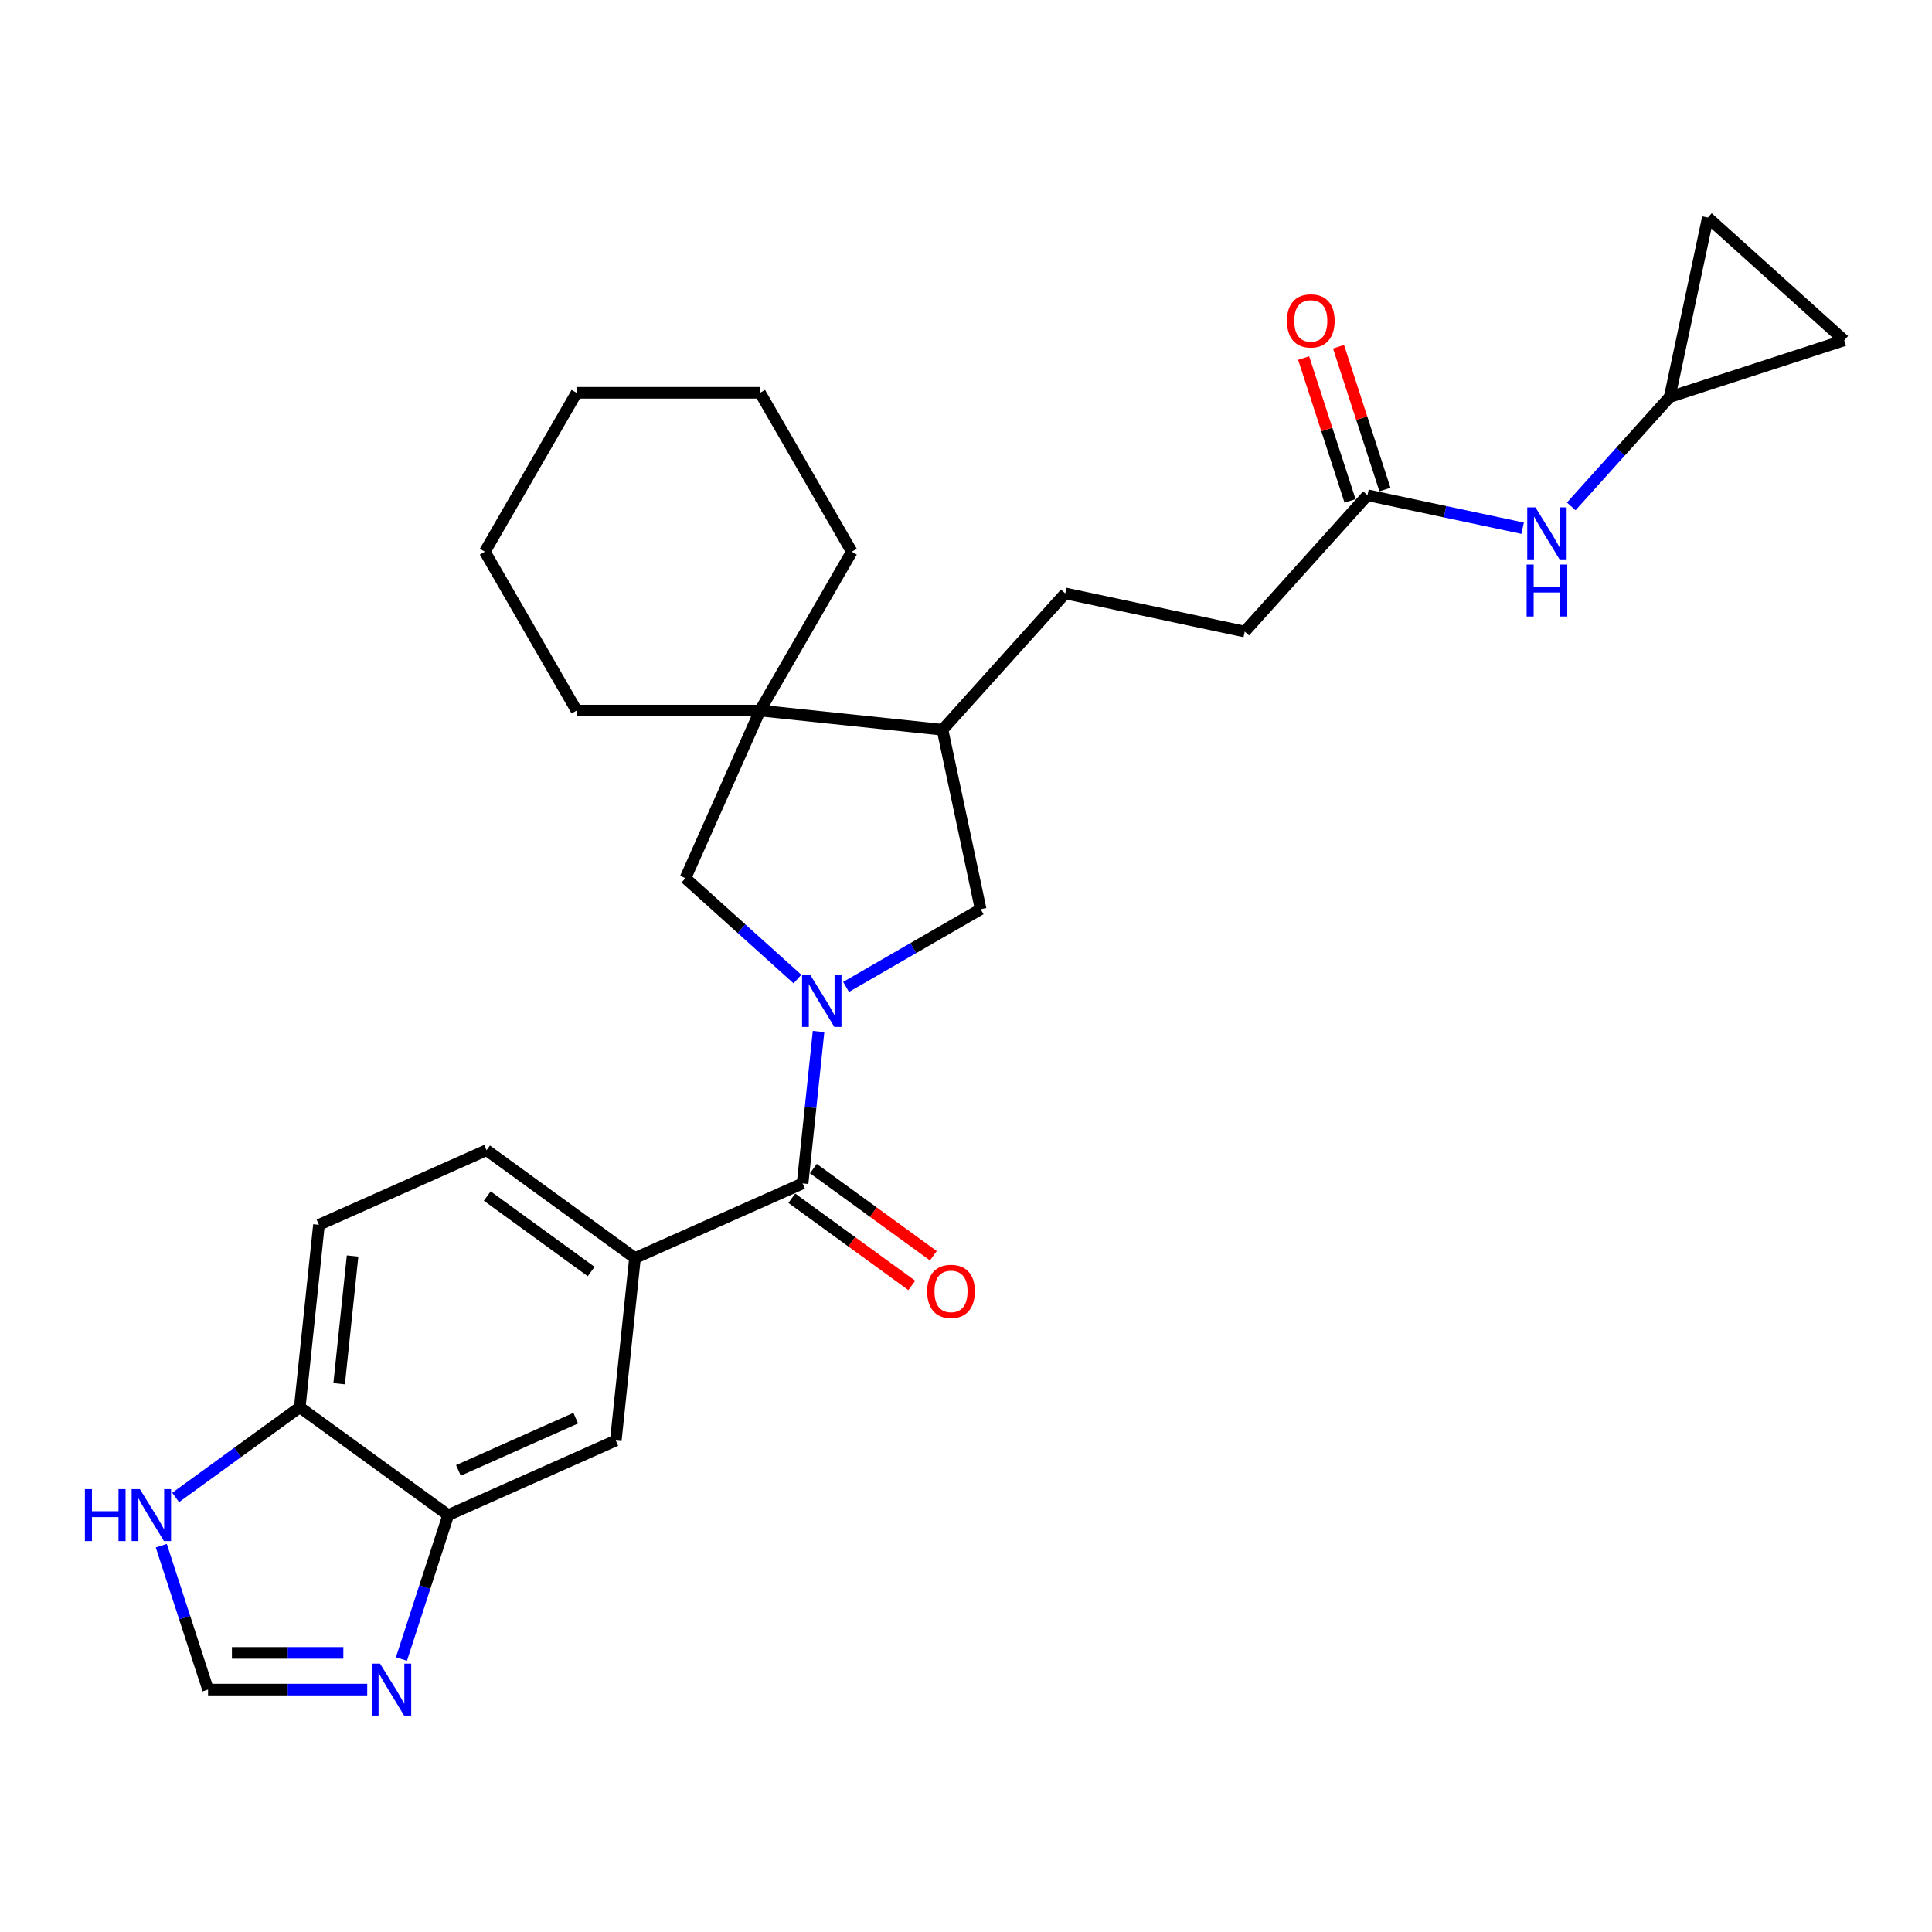 <?xml version='1.0' encoding='iso-8859-1'?>
<svg version='1.1' baseProfile='full'
              xmlns='http://www.w3.org/2000/svg'
                      xmlns:rdkit='http://www.rdkit.org/xml'
                      xmlns:xlink='http://www.w3.org/1999/xlink'
                  xml:space='preserve'
width='1000px' height='1000px' viewBox='0 0 1000 1000'>
<!-- END OF HEADER -->
<rect style='opacity:1.0;fill:#FFFFFF;stroke:none' width='1000' height='1000' x='0' y='0'> </rect>
<path class='bond-0' d='M 423.681,533.908 L 419.549,573.218' style='fill:none;fill-rule:evenodd;stroke:#0000FF;stroke-width:6px;stroke-linecap:butt;stroke-linejoin:miter;stroke-opacity:1' />
<path class='bond-0' d='M 419.549,573.218 L 415.417,612.528' style='fill:none;fill-rule:evenodd;stroke:#000000;stroke-width:6px;stroke-linecap:butt;stroke-linejoin:miter;stroke-opacity:1' />
<path class='bond-3' d='M 412.771,506.767 L 383.772,480.657' style='fill:none;fill-rule:evenodd;stroke:#0000FF;stroke-width:6px;stroke-linecap:butt;stroke-linejoin:miter;stroke-opacity:1' />
<path class='bond-3' d='M 383.772,480.657 L 354.774,454.546' style='fill:none;fill-rule:evenodd;stroke:#000000;stroke-width:6px;stroke-linecap:butt;stroke-linejoin:miter;stroke-opacity:1' />
<path class='bond-5' d='M 437.916,510.829 L 472.749,490.718' style='fill:none;fill-rule:evenodd;stroke:#0000FF;stroke-width:6px;stroke-linecap:butt;stroke-linejoin:miter;stroke-opacity:1' />
<path class='bond-5' d='M 472.749,490.718 L 507.582,470.607' style='fill:none;fill-rule:evenodd;stroke:#000000;stroke-width:6px;stroke-linecap:butt;stroke-linejoin:miter;stroke-opacity:1' />
<path class='bond-1' d='M 415.417,612.528 L 328.667,651.152' style='fill:none;fill-rule:evenodd;stroke:#000000;stroke-width:6px;stroke-linecap:butt;stroke-linejoin:miter;stroke-opacity:1' />
<path class='bond-17' d='M 409.836,620.21 L 440.889,642.772' style='fill:none;fill-rule:evenodd;stroke:#000000;stroke-width:6px;stroke-linecap:butt;stroke-linejoin:miter;stroke-opacity:1' />
<path class='bond-17' d='M 440.889,642.772 L 471.942,665.333' style='fill:none;fill-rule:evenodd;stroke:#FF0000;stroke-width:6px;stroke-linecap:butt;stroke-linejoin:miter;stroke-opacity:1' />
<path class='bond-17' d='M 420.999,604.845 L 452.052,627.407' style='fill:none;fill-rule:evenodd;stroke:#000000;stroke-width:6px;stroke-linecap:butt;stroke-linejoin:miter;stroke-opacity:1' />
<path class='bond-17' d='M 452.052,627.407 L 483.105,649.968' style='fill:none;fill-rule:evenodd;stroke:#FF0000;stroke-width:6px;stroke-linecap:butt;stroke-linejoin:miter;stroke-opacity:1' />
<path class='bond-9' d='M 328.667,651.152 L 318.741,745.592' style='fill:none;fill-rule:evenodd;stroke:#000000;stroke-width:6px;stroke-linecap:butt;stroke-linejoin:miter;stroke-opacity:1' />
<path class='bond-18' d='M 328.667,651.152 L 251.842,595.335' style='fill:none;fill-rule:evenodd;stroke:#000000;stroke-width:6px;stroke-linecap:butt;stroke-linejoin:miter;stroke-opacity:1' />
<path class='bond-18' d='M 305.98,658.144 L 252.202,619.073' style='fill:none;fill-rule:evenodd;stroke:#000000;stroke-width:6px;stroke-linecap:butt;stroke-linejoin:miter;stroke-opacity:1' />
<path class='bond-2' d='M 207.786,858.709 L 219.888,821.462' style='fill:none;fill-rule:evenodd;stroke:#0000FF;stroke-width:6px;stroke-linecap:butt;stroke-linejoin:miter;stroke-opacity:1' />
<path class='bond-2' d='M 219.888,821.462 L 231.99,784.216' style='fill:none;fill-rule:evenodd;stroke:#000000;stroke-width:6px;stroke-linecap:butt;stroke-linejoin:miter;stroke-opacity:1' />
<path class='bond-7' d='M 190.072,874.529 L 148.879,874.529' style='fill:none;fill-rule:evenodd;stroke:#0000FF;stroke-width:6px;stroke-linecap:butt;stroke-linejoin:miter;stroke-opacity:1' />
<path class='bond-7' d='M 148.879,874.529 L 107.685,874.529' style='fill:none;fill-rule:evenodd;stroke:#000000;stroke-width:6px;stroke-linecap:butt;stroke-linejoin:miter;stroke-opacity:1' />
<path class='bond-7' d='M 177.714,855.537 L 148.879,855.537' style='fill:none;fill-rule:evenodd;stroke:#0000FF;stroke-width:6px;stroke-linecap:butt;stroke-linejoin:miter;stroke-opacity:1' />
<path class='bond-7' d='M 148.879,855.537 L 120.043,855.537' style='fill:none;fill-rule:evenodd;stroke:#000000;stroke-width:6px;stroke-linecap:butt;stroke-linejoin:miter;stroke-opacity:1' />
<path class='bond-4' d='M 354.774,454.546 L 393.398,367.796' style='fill:none;fill-rule:evenodd;stroke:#000000;stroke-width:6px;stroke-linecap:butt;stroke-linejoin:miter;stroke-opacity:1' />
<path class='bond-23' d='M 393.398,367.796 L 440.878,285.557' style='fill:none;fill-rule:evenodd;stroke:#000000;stroke-width:6px;stroke-linecap:butt;stroke-linejoin:miter;stroke-opacity:1' />
<path class='bond-24' d='M 393.398,367.796 L 298.437,367.796' style='fill:none;fill-rule:evenodd;stroke:#000000;stroke-width:6px;stroke-linecap:butt;stroke-linejoin:miter;stroke-opacity:1' />
<path class='bond-28' d='M 393.398,367.796 L 487.838,377.722' style='fill:none;fill-rule:evenodd;stroke:#000000;stroke-width:6px;stroke-linecap:butt;stroke-linejoin:miter;stroke-opacity:1' />
<path class='bond-8' d='M 507.582,470.607 L 487.838,377.722' style='fill:none;fill-rule:evenodd;stroke:#000000;stroke-width:6px;stroke-linecap:butt;stroke-linejoin:miter;stroke-opacity:1' />
<path class='bond-6' d='M 231.99,784.216 L 318.741,745.592' style='fill:none;fill-rule:evenodd;stroke:#000000;stroke-width:6px;stroke-linecap:butt;stroke-linejoin:miter;stroke-opacity:1' />
<path class='bond-6' d='M 237.278,761.072 L 298.003,734.036' style='fill:none;fill-rule:evenodd;stroke:#000000;stroke-width:6px;stroke-linecap:butt;stroke-linejoin:miter;stroke-opacity:1' />
<path class='bond-30' d='M 231.99,784.216 L 155.165,728.4' style='fill:none;fill-rule:evenodd;stroke:#000000;stroke-width:6px;stroke-linecap:butt;stroke-linejoin:miter;stroke-opacity:1' />
<path class='bond-31' d='M 107.685,874.529 L 95.583,837.283' style='fill:none;fill-rule:evenodd;stroke:#000000;stroke-width:6px;stroke-linecap:butt;stroke-linejoin:miter;stroke-opacity:1' />
<path class='bond-31' d='M 95.583,837.283 L 83.481,800.037' style='fill:none;fill-rule:evenodd;stroke:#0000FF;stroke-width:6px;stroke-linecap:butt;stroke-linejoin:miter;stroke-opacity:1' />
<path class='bond-21' d='M 487.838,377.722 L 551.379,307.152' style='fill:none;fill-rule:evenodd;stroke:#000000;stroke-width:6px;stroke-linecap:butt;stroke-linejoin:miter;stroke-opacity:1' />
<path class='bond-10' d='M 90.913,775.081 L 123.039,751.741' style='fill:none;fill-rule:evenodd;stroke:#0000FF;stroke-width:6px;stroke-linecap:butt;stroke-linejoin:miter;stroke-opacity:1' />
<path class='bond-10' d='M 123.039,751.741 L 155.165,728.4' style='fill:none;fill-rule:evenodd;stroke:#000000;stroke-width:6px;stroke-linecap:butt;stroke-linejoin:miter;stroke-opacity:1' />
<path class='bond-11' d='M 864.233,205.5 L 838.748,233.803' style='fill:none;fill-rule:evenodd;stroke:#000000;stroke-width:6px;stroke-linecap:butt;stroke-linejoin:miter;stroke-opacity:1' />
<path class='bond-11' d='M 838.748,233.803 L 813.264,262.106' style='fill:none;fill-rule:evenodd;stroke:#0000FF;stroke-width:6px;stroke-linecap:butt;stroke-linejoin:miter;stroke-opacity:1' />
<path class='bond-15' d='M 864.233,205.5 L 883.976,112.614' style='fill:none;fill-rule:evenodd;stroke:#000000;stroke-width:6px;stroke-linecap:butt;stroke-linejoin:miter;stroke-opacity:1' />
<path class='bond-16' d='M 864.233,205.5 L 954.545,176.156' style='fill:none;fill-rule:evenodd;stroke:#000000;stroke-width:6px;stroke-linecap:butt;stroke-linejoin:miter;stroke-opacity:1' />
<path class='bond-12' d='M 707.806,256.326 L 644.265,326.896' style='fill:none;fill-rule:evenodd;stroke:#000000;stroke-width:6px;stroke-linecap:butt;stroke-linejoin:miter;stroke-opacity:1' />
<path class='bond-14' d='M 707.806,256.326 L 747.962,264.862' style='fill:none;fill-rule:evenodd;stroke:#000000;stroke-width:6px;stroke-linecap:butt;stroke-linejoin:miter;stroke-opacity:1' />
<path class='bond-14' d='M 747.962,264.862 L 788.119,273.397' style='fill:none;fill-rule:evenodd;stroke:#0000FF;stroke-width:6px;stroke-linecap:butt;stroke-linejoin:miter;stroke-opacity:1' />
<path class='bond-19' d='M 716.837,253.392 L 704.828,216.43' style='fill:none;fill-rule:evenodd;stroke:#000000;stroke-width:6px;stroke-linecap:butt;stroke-linejoin:miter;stroke-opacity:1' />
<path class='bond-19' d='M 704.828,216.43 L 692.818,179.469' style='fill:none;fill-rule:evenodd;stroke:#FF0000;stroke-width:6px;stroke-linecap:butt;stroke-linejoin:miter;stroke-opacity:1' />
<path class='bond-19' d='M 698.775,259.261 L 686.765,222.299' style='fill:none;fill-rule:evenodd;stroke:#000000;stroke-width:6px;stroke-linecap:butt;stroke-linejoin:miter;stroke-opacity:1' />
<path class='bond-19' d='M 686.765,222.299 L 674.756,185.338' style='fill:none;fill-rule:evenodd;stroke:#FF0000;stroke-width:6px;stroke-linecap:butt;stroke-linejoin:miter;stroke-opacity:1' />
<path class='bond-13' d='M 155.165,728.4 L 165.091,633.959' style='fill:none;fill-rule:evenodd;stroke:#000000;stroke-width:6px;stroke-linecap:butt;stroke-linejoin:miter;stroke-opacity:1' />
<path class='bond-13' d='M 175.542,716.219 L 182.49,650.111' style='fill:none;fill-rule:evenodd;stroke:#000000;stroke-width:6px;stroke-linecap:butt;stroke-linejoin:miter;stroke-opacity:1' />
<path class='bond-32' d='M 883.976,112.614 L 954.545,176.156' style='fill:none;fill-rule:evenodd;stroke:#000000;stroke-width:6px;stroke-linecap:butt;stroke-linejoin:miter;stroke-opacity:1' />
<path class='bond-20' d='M 251.842,595.335 L 165.091,633.959' style='fill:none;fill-rule:evenodd;stroke:#000000;stroke-width:6px;stroke-linecap:butt;stroke-linejoin:miter;stroke-opacity:1' />
<path class='bond-22' d='M 551.379,307.152 L 644.265,326.896' style='fill:none;fill-rule:evenodd;stroke:#000000;stroke-width:6px;stroke-linecap:butt;stroke-linejoin:miter;stroke-opacity:1' />
<path class='bond-26' d='M 440.878,285.557 L 393.398,203.319' style='fill:none;fill-rule:evenodd;stroke:#000000;stroke-width:6px;stroke-linecap:butt;stroke-linejoin:miter;stroke-opacity:1' />
<path class='bond-25' d='M 298.437,367.796 L 250.957,285.557' style='fill:none;fill-rule:evenodd;stroke:#000000;stroke-width:6px;stroke-linecap:butt;stroke-linejoin:miter;stroke-opacity:1' />
<path class='bond-27' d='M 250.957,285.557 L 298.437,203.319' style='fill:none;fill-rule:evenodd;stroke:#000000;stroke-width:6px;stroke-linecap:butt;stroke-linejoin:miter;stroke-opacity:1' />
<path class='bond-29' d='M 393.398,203.319 L 298.437,203.319' style='fill:none;fill-rule:evenodd;stroke:#000000;stroke-width:6px;stroke-linecap:butt;stroke-linejoin:miter;stroke-opacity:1' />
<path  class='atom-0' d='M 419.399 504.641
L 428.211 518.885
Q 429.085 520.29, 430.49 522.835
Q 431.896 525.38, 431.972 525.532
L 431.972 504.641
L 435.542 504.641
L 435.542 531.534
L 431.858 531.534
L 422.4 515.96
Q 421.298 514.137, 420.121 512.048
Q 418.981 509.959, 418.639 509.313
L 418.639 531.534
L 415.145 531.534
L 415.145 504.641
L 419.399 504.641
' fill='#0000FF'/>
<path  class='atom-3' d='M 196.701 861.083
L 205.513 875.327
Q 206.387 876.732, 207.792 879.277
Q 209.198 881.822, 209.273 881.974
L 209.273 861.083
L 212.844 861.083
L 212.844 887.975
L 209.16 887.975
L 199.701 872.402
Q 198.6 870.579, 197.422 868.49
Q 196.283 866.4, 195.941 865.755
L 195.941 887.975
L 192.446 887.975
L 192.446 861.083
L 196.701 861.083
' fill='#0000FF'/>
<path  class='atom-11' d='M 43.946 770.77
L 47.592 770.77
L 47.592 782.203
L 61.342 782.203
L 61.342 770.77
L 64.989 770.77
L 64.989 797.663
L 61.342 797.663
L 61.342 785.242
L 47.592 785.242
L 47.592 797.663
L 43.946 797.663
L 43.946 770.77
' fill='#0000FF'/>
<path  class='atom-11' d='M 72.396 770.77
L 81.208 785.014
Q 82.082 786.419, 83.487 788.964
Q 84.892 791.509, 84.968 791.661
L 84.968 770.77
L 88.539 770.77
L 88.539 797.663
L 84.855 797.663
L 75.396 782.089
Q 74.295 780.266, 73.117 778.177
Q 71.978 776.088, 71.636 775.442
L 71.636 797.663
L 68.141 797.663
L 68.141 770.77
L 72.396 770.77
' fill='#0000FF'/>
<path  class='atom-15' d='M 794.747 262.623
L 803.559 276.867
Q 804.433 278.273, 805.838 280.818
Q 807.244 283.362, 807.32 283.514
L 807.32 262.623
L 810.89 262.623
L 810.89 289.516
L 807.206 289.516
L 797.748 273.942
Q 796.646 272.119, 795.469 270.03
Q 794.329 267.941, 793.987 267.295
L 793.987 289.516
L 790.493 289.516
L 790.493 262.623
L 794.747 262.623
' fill='#0000FF'/>
<path  class='atom-15' d='M 790.17 292.205
L 793.816 292.205
L 793.816 303.638
L 807.567 303.638
L 807.567 292.205
L 811.213 292.205
L 811.213 319.098
L 807.567 319.098
L 807.567 306.677
L 793.816 306.677
L 793.816 319.098
L 790.17 319.098
L 790.17 292.205
' fill='#0000FF'/>
<path  class='atom-18' d='M 479.897 668.42
Q 479.897 661.963, 483.088 658.354
Q 486.279 654.746, 492.242 654.746
Q 498.206 654.746, 501.396 658.354
Q 504.587 661.963, 504.587 668.42
Q 504.587 674.954, 501.358 678.676
Q 498.13 682.36, 492.242 682.36
Q 486.317 682.36, 483.088 678.676
Q 479.897 674.992, 479.897 668.42
M 492.242 679.322
Q 496.344 679.322, 498.548 676.587
Q 500.789 673.814, 500.789 668.42
Q 500.789 663.14, 498.548 660.482
Q 496.344 657.785, 492.242 657.785
Q 488.14 657.785, 485.899 660.444
Q 483.696 663.102, 483.696 668.42
Q 483.696 673.852, 485.899 676.587
Q 488.14 679.322, 492.242 679.322
' fill='#FF0000'/>
<path  class='atom-20' d='M 666.117 166.089
Q 666.117 159.632, 669.307 156.023
Q 672.498 152.415, 678.462 152.415
Q 684.425 152.415, 687.616 156.023
Q 690.806 159.632, 690.806 166.089
Q 690.806 172.622, 687.578 176.345
Q 684.349 180.029, 678.462 180.029
Q 672.536 180.029, 669.307 176.345
Q 666.117 172.66, 666.117 166.089
M 678.462 176.991
Q 682.564 176.991, 684.767 174.256
Q 687.008 171.483, 687.008 166.089
Q 687.008 160.809, 684.767 158.15
Q 682.564 155.454, 678.462 155.454
Q 674.359 155.454, 672.118 158.112
Q 669.915 160.771, 669.915 166.089
Q 669.915 171.521, 672.118 174.256
Q 674.359 176.991, 678.462 176.991
' fill='#FF0000'/>
</svg>
